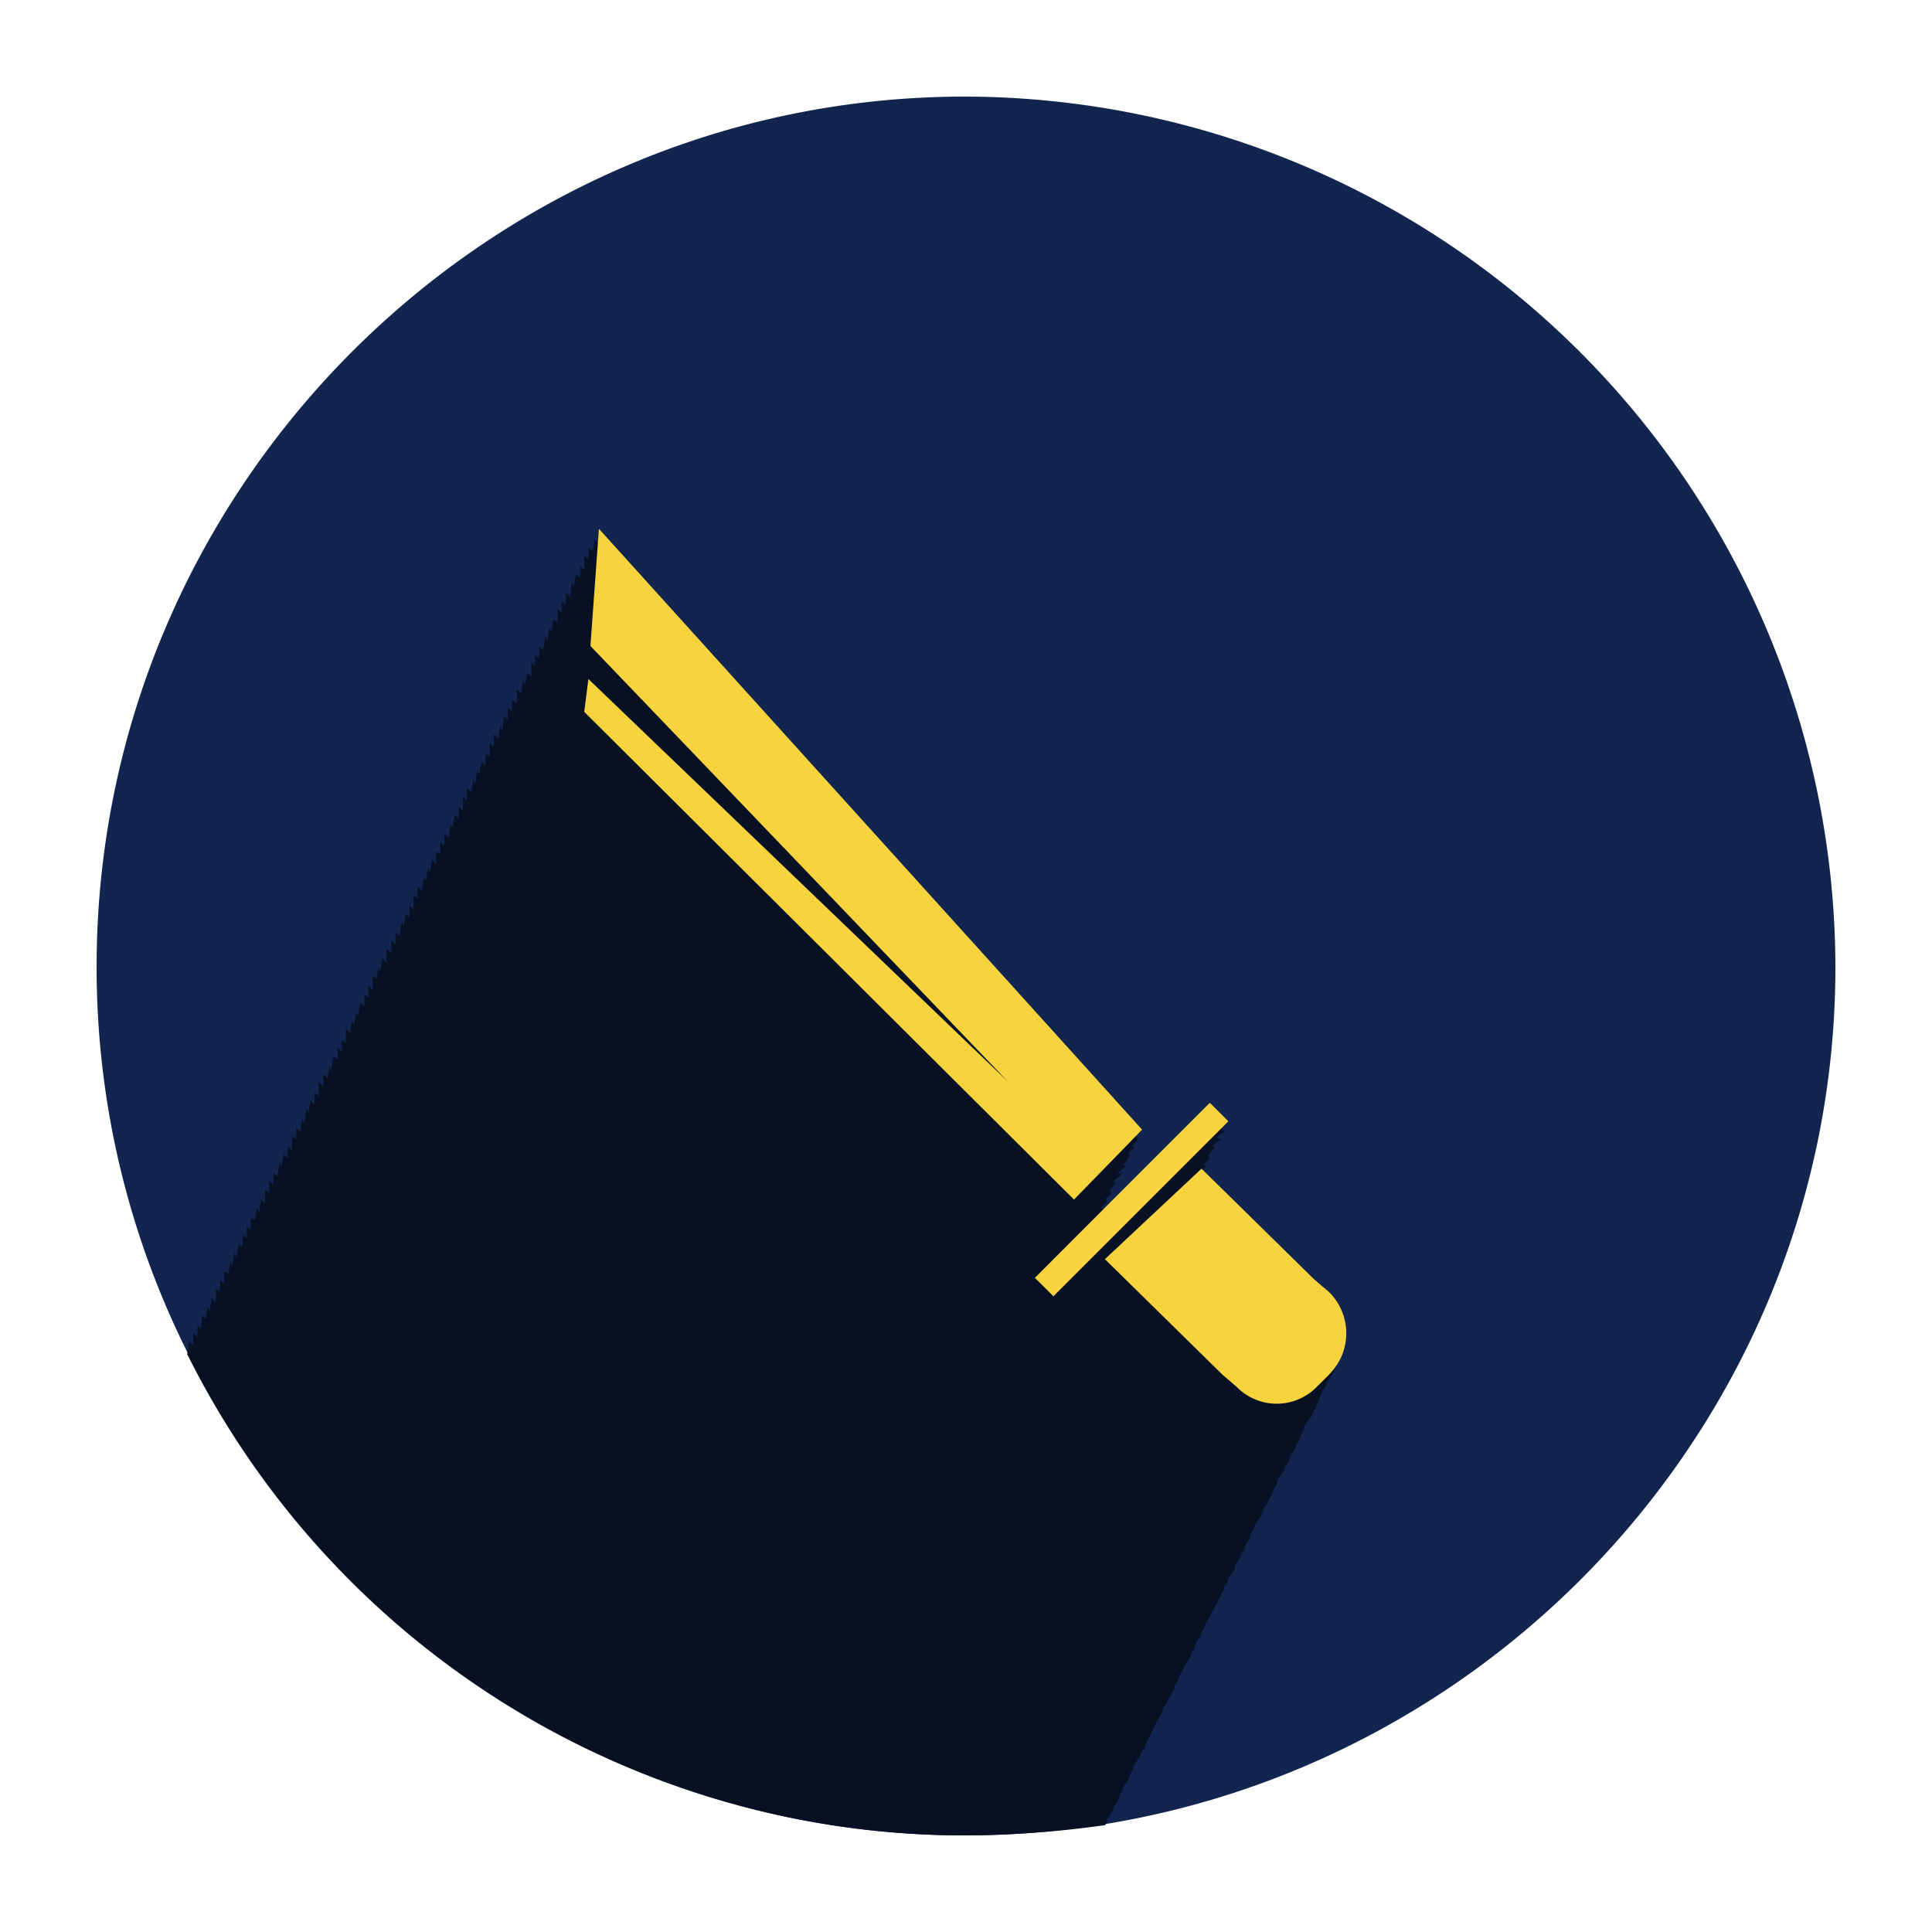 <svg xmlns="http://www.w3.org/2000/svg" id="Layer_1" data-name="Layer 1" viewBox="0 0 200 200"><defs><style>.cls-1{fill:#12254f;}.cls-1,.cls-2,.cls-3{fill-rule:evenodd;}.cls-2{fill:#081124;}.cls-3{fill:#f7d33d;}</style></defs><title>sport icone</title><path class="cls-1" d="M99.89,190c49.64,0,90.11-40.47,90.11-89.89A90.27,90.27,0,0,0,99.89,10C50.47,10,10,50.47,10,100.11,10,149.53,50.47,190,99.89,190Z"></path><path class="cls-2" d="M124.6,115l-11.08,11.08h0l.65-.84L114,125l.64-.64-.21-.21.64-.64-.22-.22.64-.85-.21-.21.85-.64-.43-.21.86-.64-.22-.21.64-.86-.21-.21.64-.64-.22-.21.64-.64C99,97.12,80.3,76.47,61.55,55.8l-.22,1.28-.42-.43v1.28l-.43-.43V59l-.42-.43v1.28l-.43-.42-.21,1.28-.21-.42L59,61.77l-.43-.43v1.28l-.42-.43v1.28L57.72,63v1.49l-.43-.42-.21,1.27L56.87,65l-.22,1.28-.21-.43-.21,1.49-.43-.43v1.29l-.43-.43V69L55,68.58v1.49l-.43-.42-.21,1.27-.21-.42-.22,1.28-.43-.43v1.49L53,72.42v1.27l-.43-.42v1.27l-.42-.43L52,75.61l-.21-.43-.21,1.29L51.11,76v1.28l-.42-.43v1.49L50.26,78v1.27l-.42-.43-.22,1.28-.21-.42-.22,1.49L49,80.72,48.77,82l-.43-.43v1.28l-.42-.43v1.49l-.43-.42v1.28l-.42-.42-.22,1.27-.21-.21-.21,1.28L46,86.26v1.28l-.43-.43v1.28l-.43-.21v1.28L44.72,89l-.21,1.28-.22-.43-.21,1.28-.21-.22-.21,1.29-.43-.44v1.29l-.42-.43v1.49l-.43-.42V95L42,94.57l-.21,1.28-.21-.43-.22,1.49-.42-.43v1.28l-.43-.42v1.27L40,98.19v1.49l-.43-.43-.21,1.28-.21-.42L39,101.39l-.42-.43v1.49l-.44-.42v1.27l-.42-.42v1.27l-.43-.42-.21,1.49-.21-.43-.21,1.28-.22-.43-.21,1.28-.43-.43V108l-.42-.43v1.28l-.43-.42v1.28l-.42-.43-.22,1.49-.21-.43-.21,1.28-.43-.43v1.28L33,112v1.49l-.43-.42v1.28l-.43-.43-.21,1.28-.21-.43-.21,1.5-.22-.43-.21,1.28-.42-.43V118l-.44-.42v1.49l-.42-.43v1.28l-.43-.43-.21,1.28-.22-.43-.21,1.49-.42-.42v1.28l-.43-.43v1.28l-.43-.43v1.5l-.42-.43-.21,1.28-.22-.43-.21,1.28-.42-.22v1.28l-.43-.42v1.27l-.42-.42v1.27l-.43-.21-.21,1.28-.22-.43L24.06,131l-.21-.42-.21,1.28-.43-.22v1.28l-.43-.42v1.27l-.43-.42v1.49l-.42-.43-.22,1.28-.21-.43-.22,1.28-.42-.42v1.48l-.42-.42v1.27L20,138v1.28l-.43-.43-.21,1.5v-.21A89.91,89.91,0,0,0,99.89,190a107.64,107.64,0,0,0,14.49-1.06.8.8,0,0,0,.21-.64c.21-.22.43-.64.64-.85a1.58,1.58,0,0,1,.42-.86c.22-.43.22-.64.43-1.07.21-.21.21-.63.43-.85a1.62,1.62,0,0,0,.42-.85c.21-.42.43-.64.43-1.06.22-.22.42-.64.64-.86a1.6,1.6,0,0,1,.43-.85c.21-.42.21-.64.42-1.06a1.59,1.59,0,0,0,.43-.86c.21-.42.42-.64.42-.85.22-.43.43-.64.64-1.06a1.67,1.67,0,0,1,.43-.86c.21-.42.21-.63.43-.85.21-.42.42-.63.42-1.06a1.68,1.68,0,0,0,.43-.85c.21-.43.42-.64.42-.85.22-.43.42-.64.64-1.07.21-.22.21-.64.43-.86.21-.42.21-.64.42-1.06a1.1,1.1,0,0,0,.43-.85,1.61,1.61,0,0,0,.42-.86c.21-.42.43-.63.64-1.06,0-.21.21-.42.43-.85.21-.21.21-.63.43-.85.21-.43.42-.64.42-1.06a1.11,1.11,0,0,0,.43-.86c.21-.21.42-.64.64-.85,0-.43.21-.64.42-1.07.22-.21.22-.42.43-.85.21-.21.21-.64.42-.85.22-.43.43-.64.43-1.07a1.1,1.1,0,0,0,.43-.84c.21-.22.42-.65.64-.86,0-.42.21-.63.42-1.06.21-.21.21-.43.43-.86a1.62,1.62,0,0,0,.42-.85c.22-.42.43-.64.43-1.06.21-.22.42-.65.64-.85a1.65,1.65,0,0,1,.42-.86c.21-.42.21-.64.43-1.06a1.57,1.57,0,0,0,.43-.85,1.68,1.68,0,0,0,.43-.85c.21-.43.42-.64.42-1.07.21-.22.43-.64.64-.86s.21-.63.43-.85c.21-.42.21-.64.42-1.06a202.42,202.42,0,0,1,.85-1.71c.22-.42.43-.63.64-1.06a5.84,5.84,0,0,0-1.07-7.24l-1.27-1.28c0-.21-.21-.21-.43-.42h.22L124,122l.43-.21-.22-.42.64-.64-.21-.21.64-.64-.22-.22.64-.85-.21-.21.86-.64-.43-.21.85-.64A19.58,19.58,0,0,1,124.6,115Z"></path><path class="cls-3" d="M125.24,114.16l-18.11,18.12,1.92,1.91,18.11-18.11Zm12.36,28.12-1.28,1.28a5.8,5.8,0,0,1-8.31,0l-1.49-1.28-.21-.21h0l-11.93-11.72,10-9.37,11.5,11.3h0l.22.21,1.49,1.27a6,6,0,0,1,0,8.52Zm-26.42-18.1L60.48,73.69l.43-3.4L104.37,112,61.12,66.87,62,54.74l56.23,62.2Z"></path></svg>